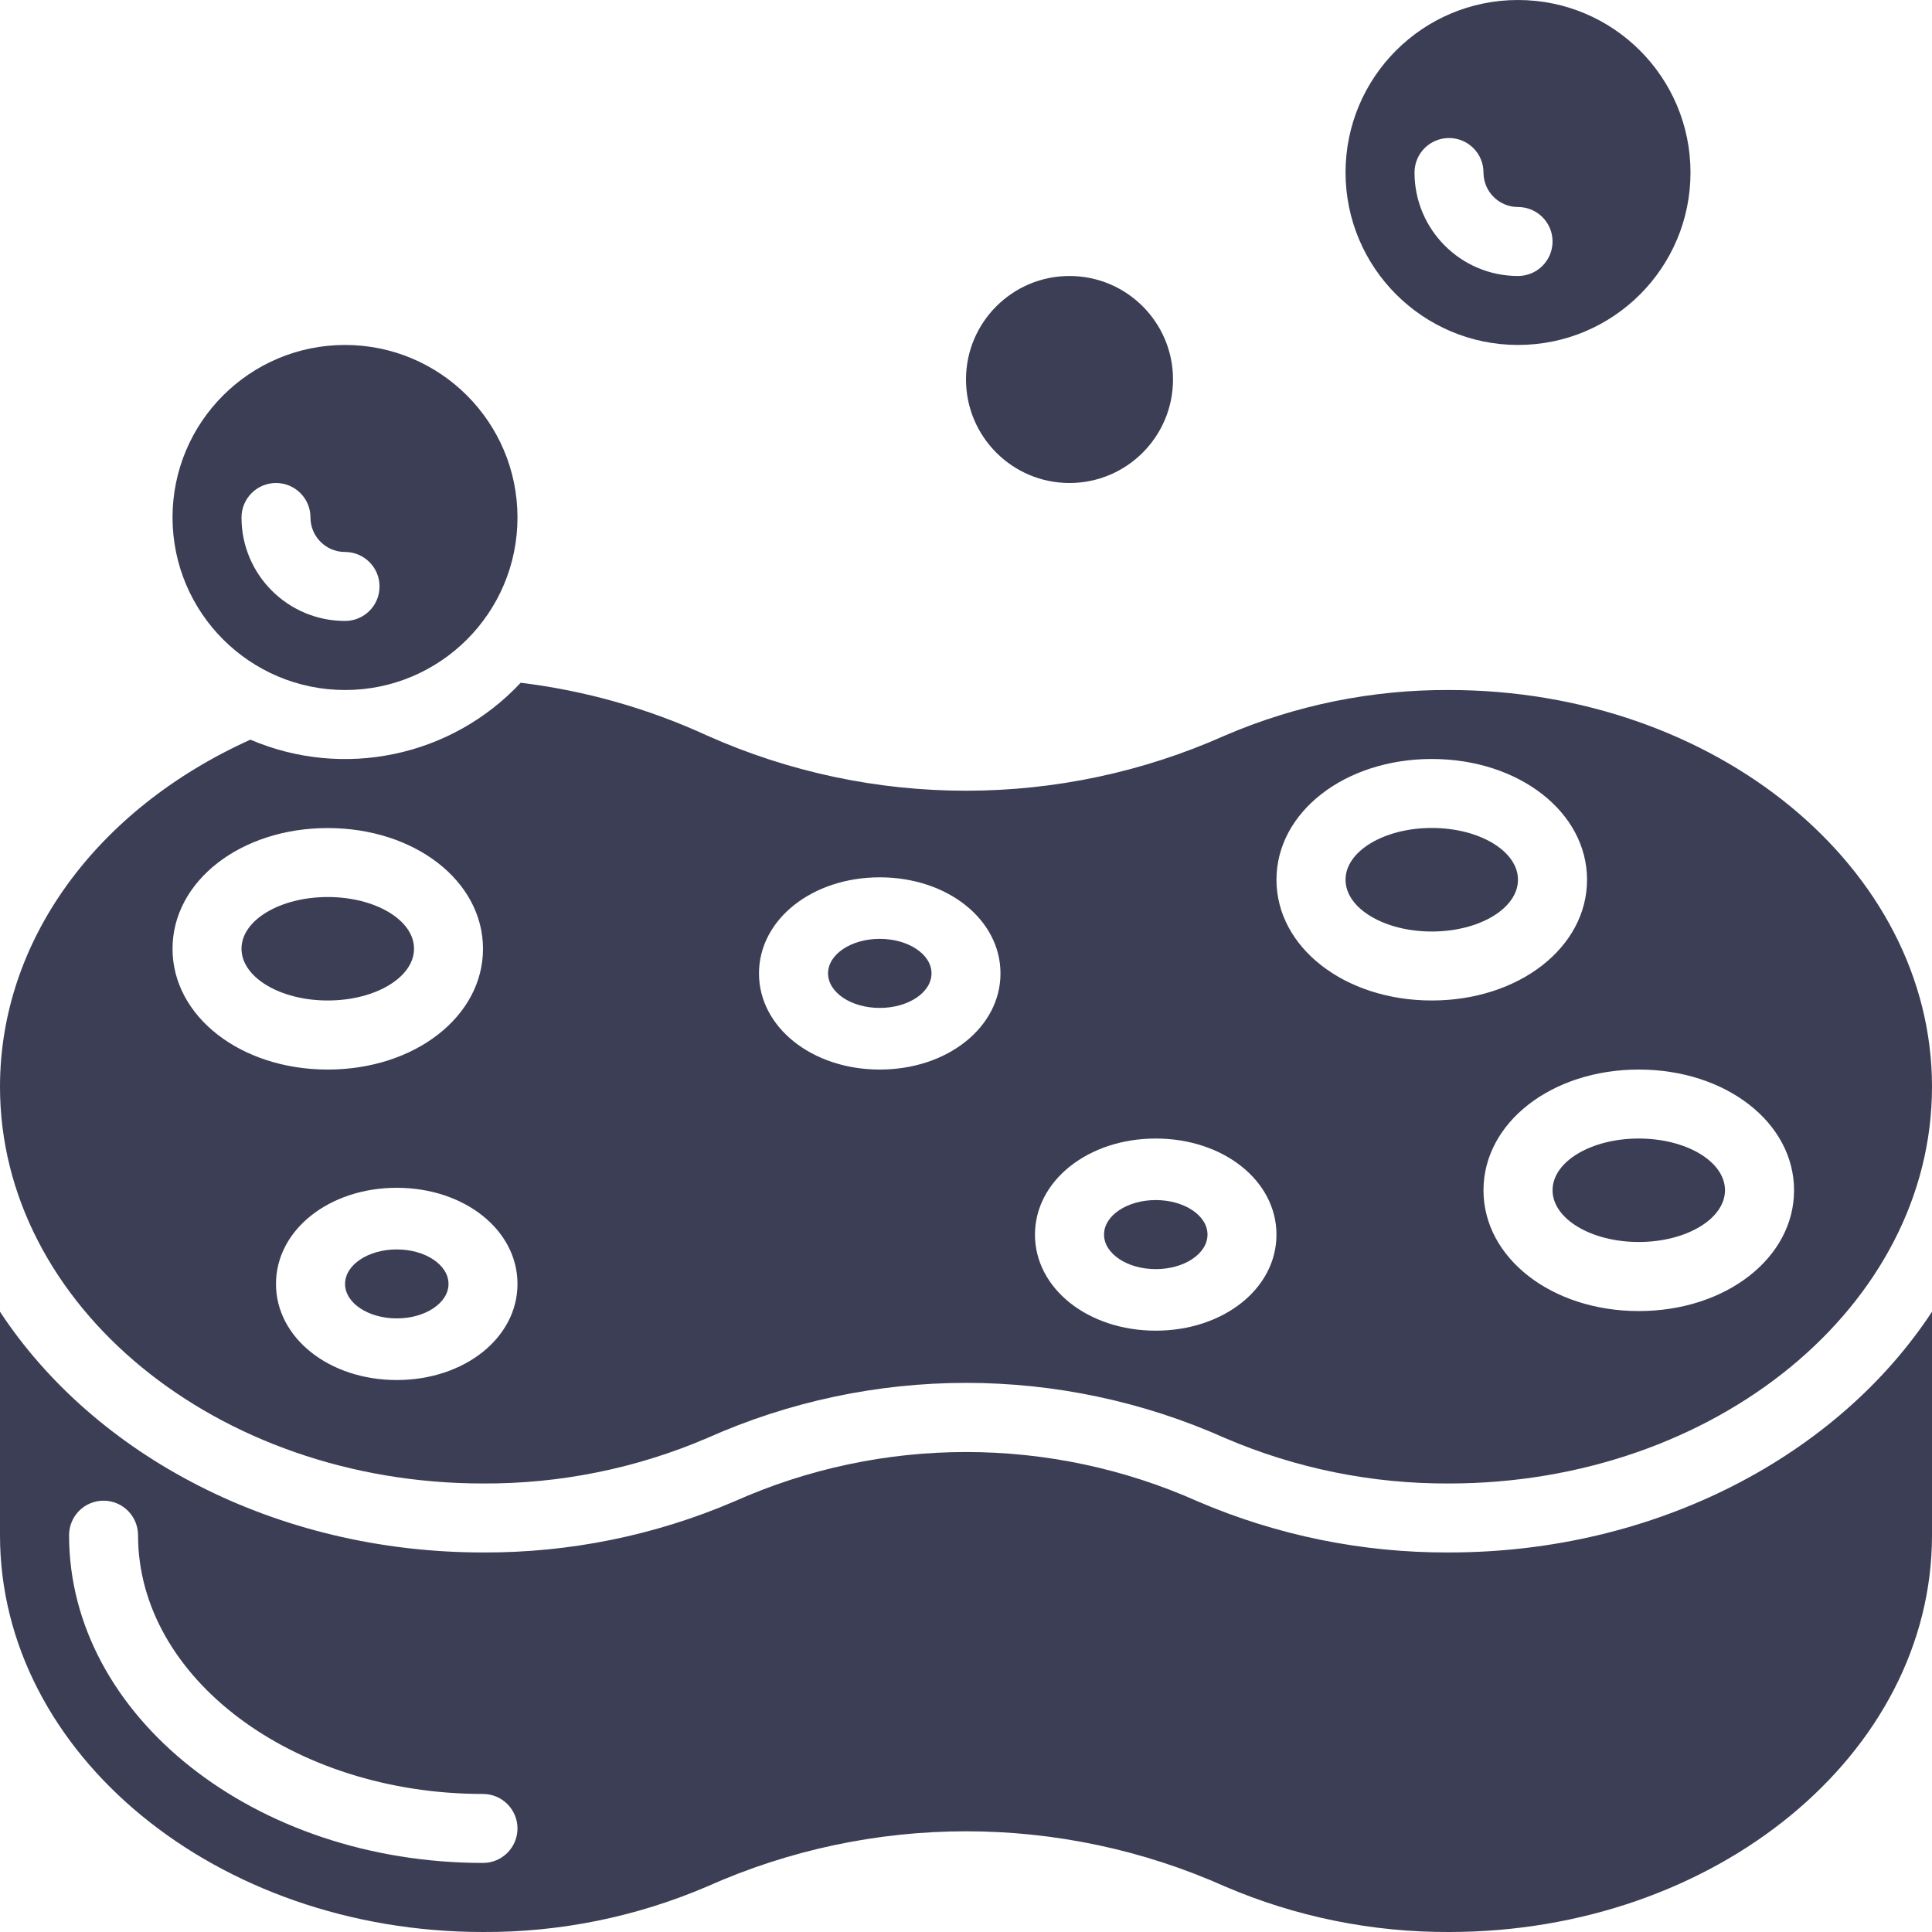 <svg width="20" height="20" viewBox="0 0 20 20" fill="none" xmlns="http://www.w3.org/2000/svg">
<g id="Group">
<g id="Page-1_2_">
<g id="_x30_03---Sponge">
<path id="Oval" d="M16.964 12.857C17.457 12.857 17.857 12.617 17.857 12.321C17.857 12.025 17.457 11.786 16.964 11.786C16.471 11.786 16.072 12.025 16.072 12.321C16.072 12.617 16.471 12.857 16.964 12.857Z" fill="#3C3E55"/>
<path id="Oval_1_" d="M14.822 9.643C15.315 9.643 15.714 9.403 15.714 9.107C15.714 8.811 15.315 8.571 14.822 8.571C14.329 8.571 13.929 8.811 13.929 9.107C13.929 9.403 14.329 9.643 14.822 9.643Z" fill="#3C3E55"/>
<path id="Oval_2_" d="M4.107 13.648C4.403 13.648 4.643 13.488 4.643 13.291C4.643 13.094 4.403 12.934 4.107 12.934C3.811 12.934 3.572 13.094 3.572 13.291C3.572 13.488 3.811 13.648 4.107 13.648Z" fill="#3C3E55"/>
<path id="Oval_3_" d="M9.107 10.434C9.403 10.434 9.643 10.274 9.643 10.076C9.643 9.879 9.403 9.719 9.107 9.719C8.811 9.719 8.572 9.879 8.572 10.076C8.572 10.274 8.811 10.434 9.107 10.434Z" fill="#3C3E55"/>
<path id="Shape_14_" d="M5 15.357C5.797 15.361 6.587 15.201 7.32 14.887C9.026 14.125 10.976 14.125 12.682 14.887C13.414 15.201 14.203 15.361 15 15.357C17.757 15.357 20 13.515 20 11.25C20 8.986 17.757 7.143 15 7.143C14.203 7.139 13.414 7.299 12.681 7.614C10.975 8.376 9.025 8.376 7.319 7.614C6.708 7.333 6.057 7.149 5.39 7.068C4.674 7.834 3.556 8.069 2.592 7.657C0.99 8.38 0 9.743 0 11.25C0 13.515 2.243 15.357 5 15.357ZM18.572 12.322C18.572 13.022 17.866 13.572 16.965 13.572C16.063 13.572 15.357 13.022 15.357 12.322C15.357 11.621 16.063 11.072 16.965 11.072C17.866 11.072 18.572 11.621 18.572 12.322ZM14.822 7.857C15.723 7.857 16.429 8.407 16.429 9.107C16.429 9.808 15.723 10.357 14.822 10.357C13.921 10.357 13.214 9.808 13.214 9.107C13.214 8.407 13.921 7.857 14.822 7.857ZM11.964 11.786C12.665 11.786 13.214 12.223 13.214 12.781C13.214 13.339 12.665 13.775 11.964 13.775C11.264 13.775 10.714 13.339 10.714 12.781C10.714 12.223 11.264 11.786 11.964 11.786ZM9.107 9.082C9.808 9.082 10.357 9.519 10.357 10.077C10.357 10.634 9.808 11.072 9.107 11.072C8.407 11.072 7.857 10.634 7.857 10.077C7.857 9.519 8.407 9.082 9.107 9.082ZM5.357 13.291C5.357 13.849 4.808 14.286 4.107 14.286C3.407 14.286 2.857 13.849 2.857 13.291C2.857 12.733 3.407 12.296 4.107 12.296C4.808 12.296 5.357 12.733 5.357 13.291ZM3.393 8.572C4.294 8.572 5 9.121 5 9.822C5 10.522 4.294 11.072 3.393 11.072C2.492 11.072 1.786 10.522 1.786 9.822C1.786 9.121 2.492 8.572 3.393 8.572Z" fill="#3C3E55"/>
<path id="Oval_4_" d="M11.964 13.138C12.26 13.138 12.5 12.978 12.5 12.78C12.5 12.583 12.26 12.423 11.964 12.423C11.669 12.423 11.429 12.583 11.429 12.78C11.429 12.978 11.669 13.138 11.964 13.138Z" fill="#3C3E55"/>
<path id="Shape_13_" d="M5 20C5.797 20.004 6.587 19.843 7.32 19.529C9.026 18.767 10.976 18.767 12.682 19.529C13.414 19.843 14.203 20.003 15 20C17.757 20 20 18.157 20 15.893V13.579C19.025 15.063 17.15 16.071 15 16.071C14.106 16.075 13.22 15.895 12.398 15.542C10.872 14.861 9.129 14.861 7.603 15.542C6.781 15.895 5.895 16.075 5 16.071C2.85 16.071 0.976 15.063 0 13.579V15.893C0 18.157 2.243 20 5 20ZM1.072 15.535C1.269 15.535 1.429 15.695 1.429 15.893C1.429 17.37 3.031 18.571 5 18.571C5.197 18.571 5.357 18.731 5.357 18.928C5.357 19.125 5.197 19.285 5 19.285C2.637 19.285 0.715 17.763 0.715 15.893C0.715 15.695 0.874 15.535 1.072 15.535Z" fill="#3C3E55"/>
<path id="Shape_12_" d="M3.572 7.143C4.558 7.143 5.357 6.343 5.357 5.357C5.357 4.371 4.558 3.571 3.572 3.571C2.585 3.571 1.786 4.371 1.786 5.357C1.787 6.343 2.586 7.142 3.572 7.143ZM2.857 5C3.055 5 3.214 5.16 3.214 5.357C3.214 5.554 3.374 5.714 3.572 5.714C3.769 5.714 3.929 5.874 3.929 6.071C3.929 6.269 3.769 6.428 3.572 6.428C2.98 6.428 2.5 5.949 2.5 5.357C2.5 5.16 2.66 5 2.857 5Z" fill="#3C3E55"/>
<path id="Oval_5_" d="M3.393 10.357C3.886 10.357 4.286 10.117 4.286 9.821C4.286 9.525 3.886 9.286 3.393 9.286C2.9 9.286 2.5 9.525 2.5 9.821C2.5 10.117 2.9 10.357 3.393 10.357Z" fill="#3C3E55"/>
<path id="Oval_6_" d="M11.071 5C11.663 5 12.143 4.52 12.143 3.928C12.143 3.337 11.663 2.857 11.071 2.857C10.48 2.857 10 3.337 10 3.928C10 4.52 10.48 5 11.071 5Z" fill="#3C3E55"/>
<path id="Shape_11_" d="M15.714 3.571C16.701 3.571 17.5 2.772 17.5 1.786C17.5 0.8 16.701 0 15.714 0C14.728 0 13.929 0.799 13.929 1.786C13.93 2.771 14.729 3.57 15.714 3.571ZM15 1.429C15.197 1.429 15.357 1.588 15.357 1.786C15.357 1.983 15.517 2.143 15.714 2.143C15.912 2.143 16.072 2.303 16.072 2.5C16.072 2.697 15.912 2.857 15.714 2.857C15.123 2.857 14.643 2.377 14.643 1.786C14.643 1.588 14.803 1.429 15 1.429Z" fill="#3C3E55"/>
</g>
</g>
</g>
</svg>
